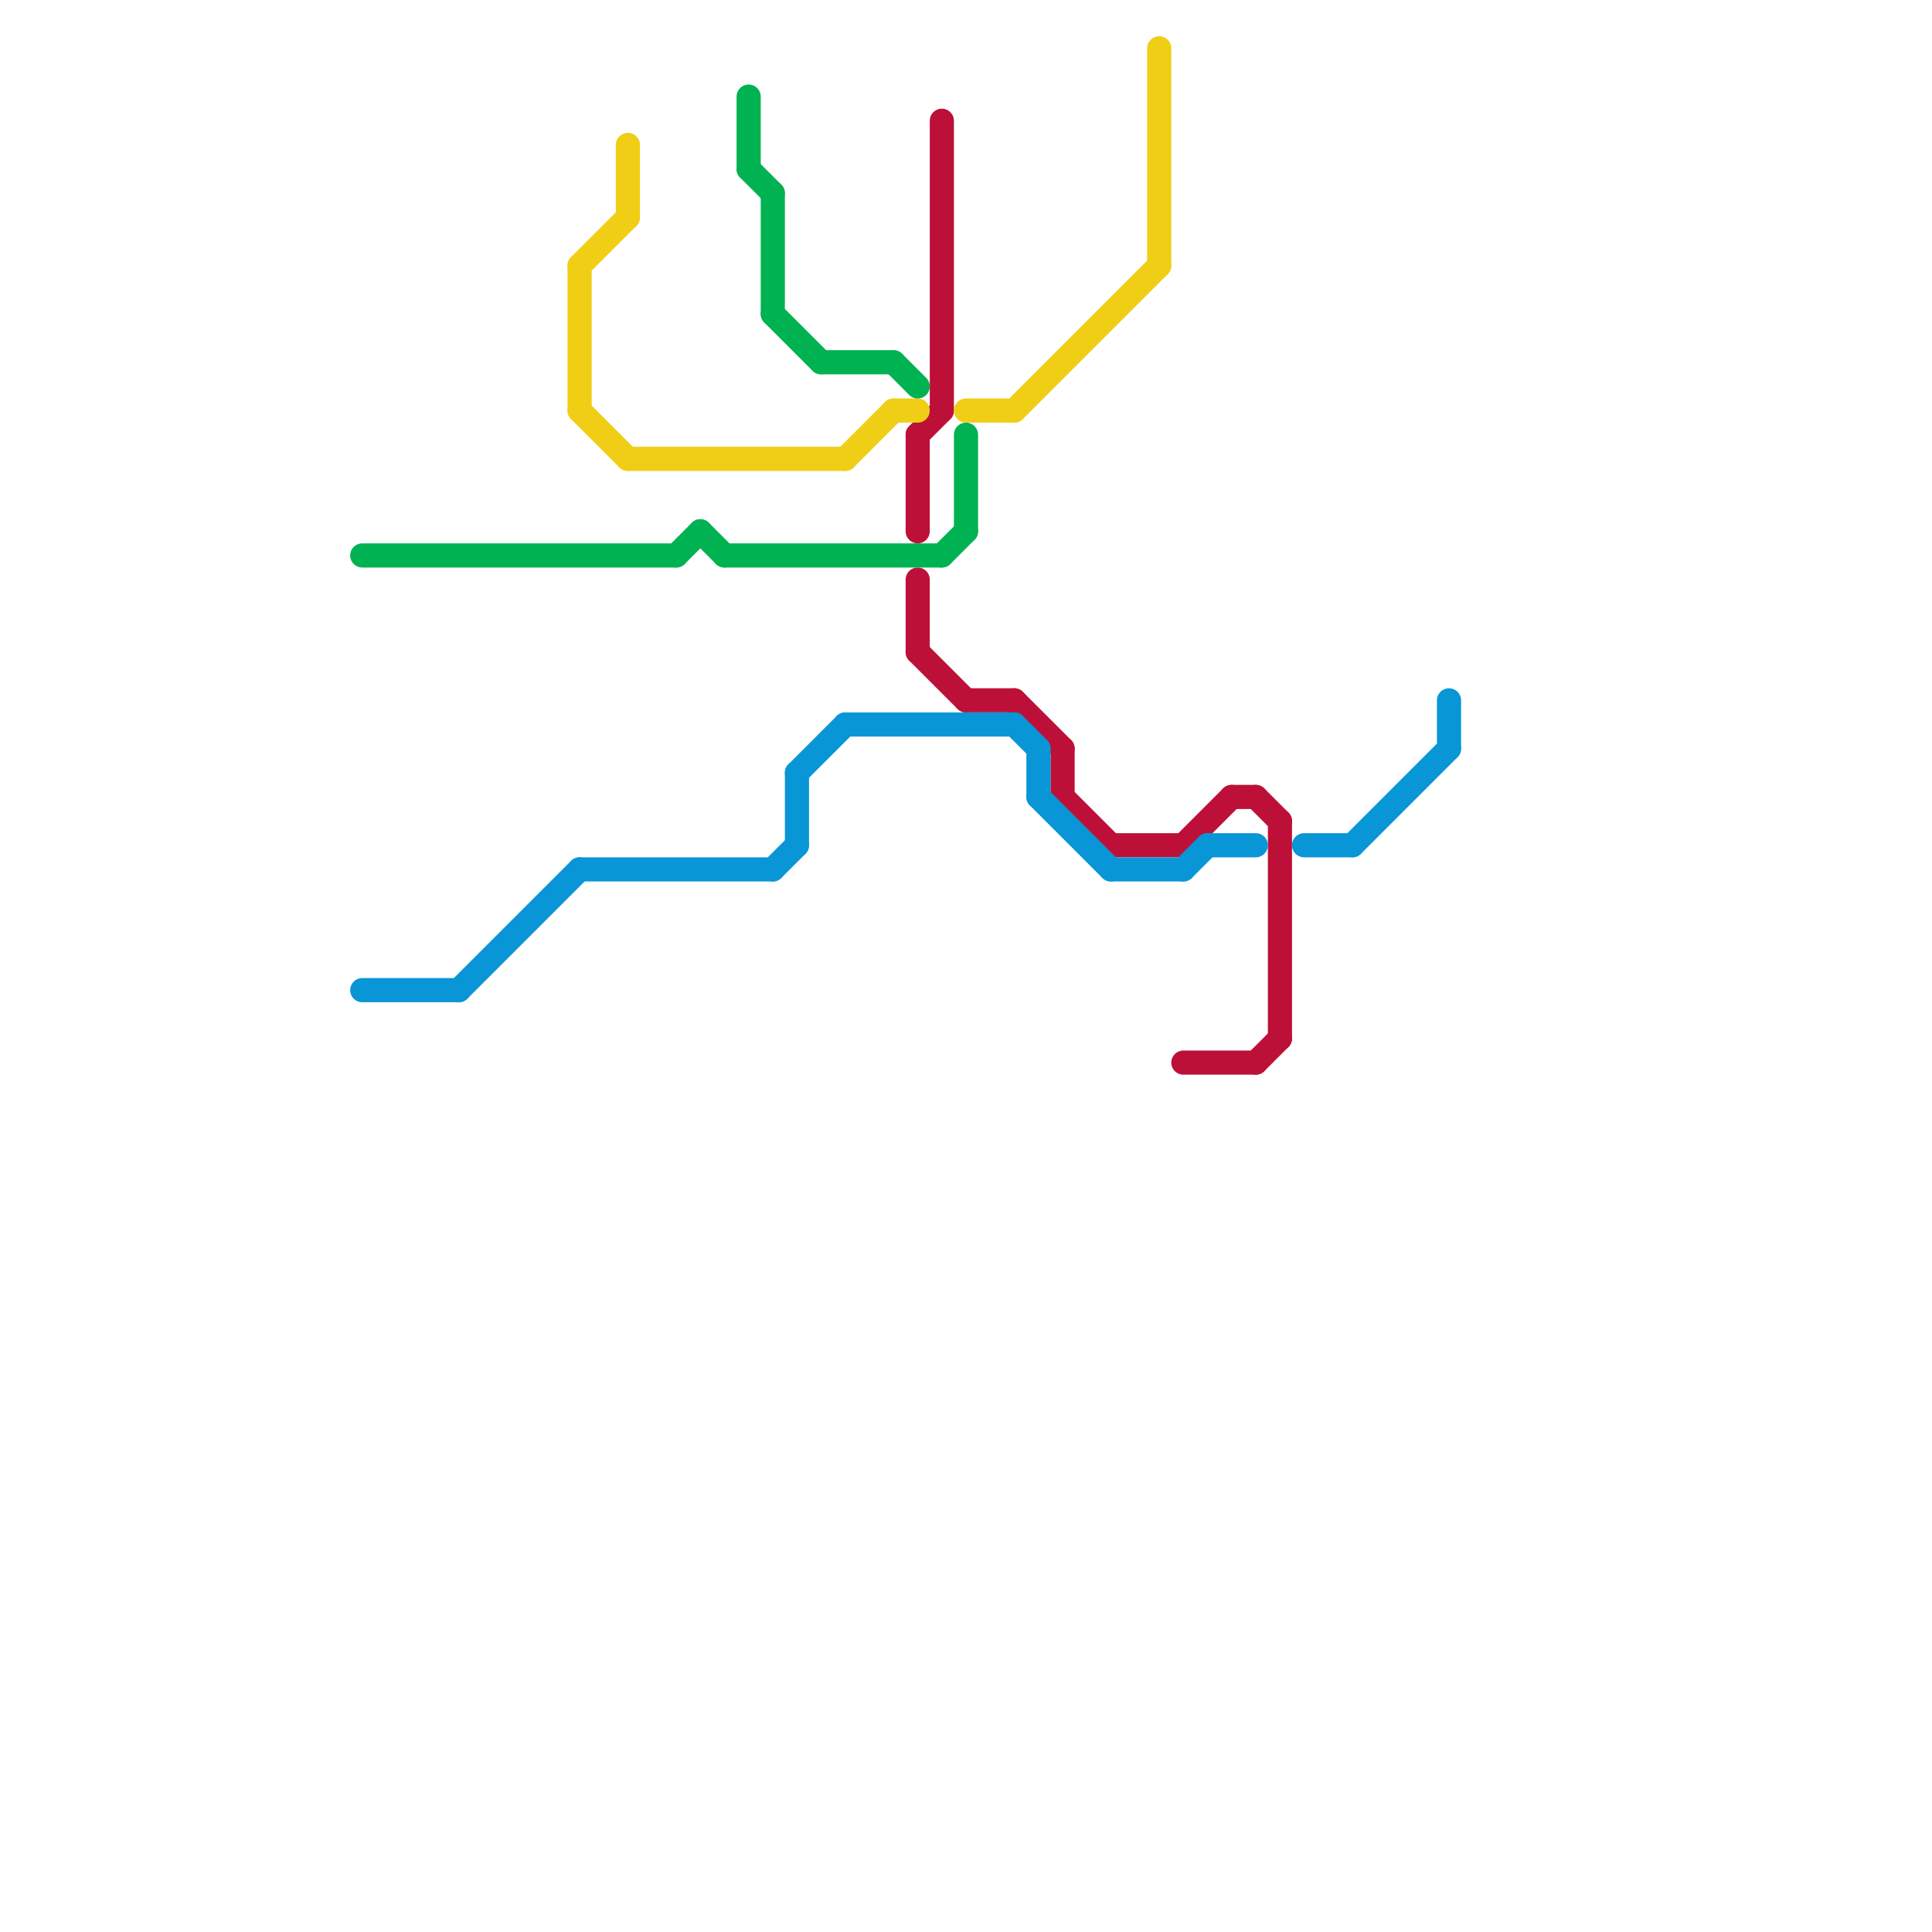 
<svg version="1.1" xmlns="http://www.w3.org/2000/svg" viewBox="0 0 80 80">
<style>text { font: 1px Helvetica; font-weight: 600; white-space: pre; dominant-baseline: central; } line { stroke-width: 1; fill: none; stroke-linecap: round; stroke-linejoin: round; } .c0 { stroke: #bd1038 } .c1 { stroke: #f0ce15 } .c2 { stroke: #00b251 } .c3 { stroke: #0896d7 } .w1 { stroke-width: 1; }</style><defs><g id="wm-xf"><circle r="1.2" fill="#000"/><circle r="0.9" fill="#fff"/><circle r="0.6" fill="#000"/><circle r="0.3" fill="#fff"/></g><g id="wm"><circle r="0.6" fill="#000"/><circle r="0.3" fill="#fff"/></g></defs><line class="c0 " x1="49" y1="35" x2="51" y2="33"/><line class="c0 " x1="38" y1="27" x2="40" y2="29"/><line class="c0 " x1="49" y1="44" x2="52" y2="44"/><line class="c0 " x1="40" y1="29" x2="42" y2="29"/><line class="c0 " x1="39" y1="5" x2="39" y2="17"/><line class="c0 " x1="42" y1="29" x2="44" y2="31"/><line class="c0 " x1="46" y1="35" x2="49" y2="35"/><line class="c0 " x1="52" y1="33" x2="53" y2="34"/><line class="c0 " x1="51" y1="33" x2="52" y2="33"/><line class="c0 " x1="38" y1="18" x2="38" y2="22"/><line class="c0 " x1="53" y1="34" x2="53" y2="43"/><line class="c0 " x1="52" y1="44" x2="53" y2="43"/><line class="c0 " x1="38" y1="18" x2="39" y2="17"/><line class="c0 " x1="44" y1="33" x2="46" y2="35"/><line class="c0 " x1="38" y1="24" x2="38" y2="27"/><line class="c0 " x1="44" y1="31" x2="44" y2="33"/><line class="c1 " x1="40" y1="17" x2="42" y2="17"/><line class="c1 " x1="24" y1="17" x2="26" y2="19"/><line class="c1 " x1="26" y1="6" x2="26" y2="9"/><line class="c1 " x1="26" y1="19" x2="35" y2="19"/><line class="c1 " x1="24" y1="11" x2="26" y2="9"/><line class="c1 " x1="42" y1="17" x2="48" y2="11"/><line class="c1 " x1="48" y1="2" x2="48" y2="11"/><line class="c1 " x1="24" y1="11" x2="24" y2="17"/><line class="c1 " x1="35" y1="19" x2="37" y2="17"/><line class="c1 " x1="37" y1="17" x2="38" y2="17"/><line class="c2 " x1="28" y1="23" x2="29" y2="22"/><line class="c2 " x1="15" y1="23" x2="28" y2="23"/><line class="c2 " x1="31" y1="4" x2="31" y2="7"/><line class="c2 " x1="32" y1="8" x2="32" y2="13"/><line class="c2 " x1="32" y1="13" x2="34" y2="15"/><line class="c2 " x1="39" y1="23" x2="40" y2="22"/><line class="c2 " x1="37" y1="15" x2="38" y2="16"/><line class="c2 " x1="31" y1="7" x2="32" y2="8"/><line class="c2 " x1="29" y1="22" x2="30" y2="23"/><line class="c2 " x1="30" y1="23" x2="39" y2="23"/><line class="c2 " x1="34" y1="15" x2="37" y2="15"/><line class="c2 " x1="40" y1="18" x2="40" y2="22"/><line class="c3 " x1="33" y1="32" x2="35" y2="30"/><line class="c3 " x1="54" y1="35" x2="56" y2="35"/><line class="c3 " x1="49" y1="36" x2="50" y2="35"/><line class="c3 " x1="33" y1="32" x2="33" y2="35"/><line class="c3 " x1="32" y1="36" x2="33" y2="35"/><line class="c3 " x1="60" y1="29" x2="60" y2="31"/><line class="c3 " x1="43" y1="33" x2="46" y2="36"/><line class="c3 " x1="24" y1="36" x2="32" y2="36"/><line class="c3 " x1="35" y1="30" x2="42" y2="30"/><line class="c3 " x1="46" y1="36" x2="49" y2="36"/><line class="c3 " x1="42" y1="30" x2="43" y2="31"/><line class="c3 " x1="19" y1="41" x2="24" y2="36"/><line class="c3 " x1="43" y1="31" x2="43" y2="33"/><line class="c3 " x1="15" y1="41" x2="19" y2="41"/><line class="c3 " x1="50" y1="35" x2="52" y2="35"/><line class="c3 " x1="56" y1="35" x2="60" y2="31"/>
</svg>
